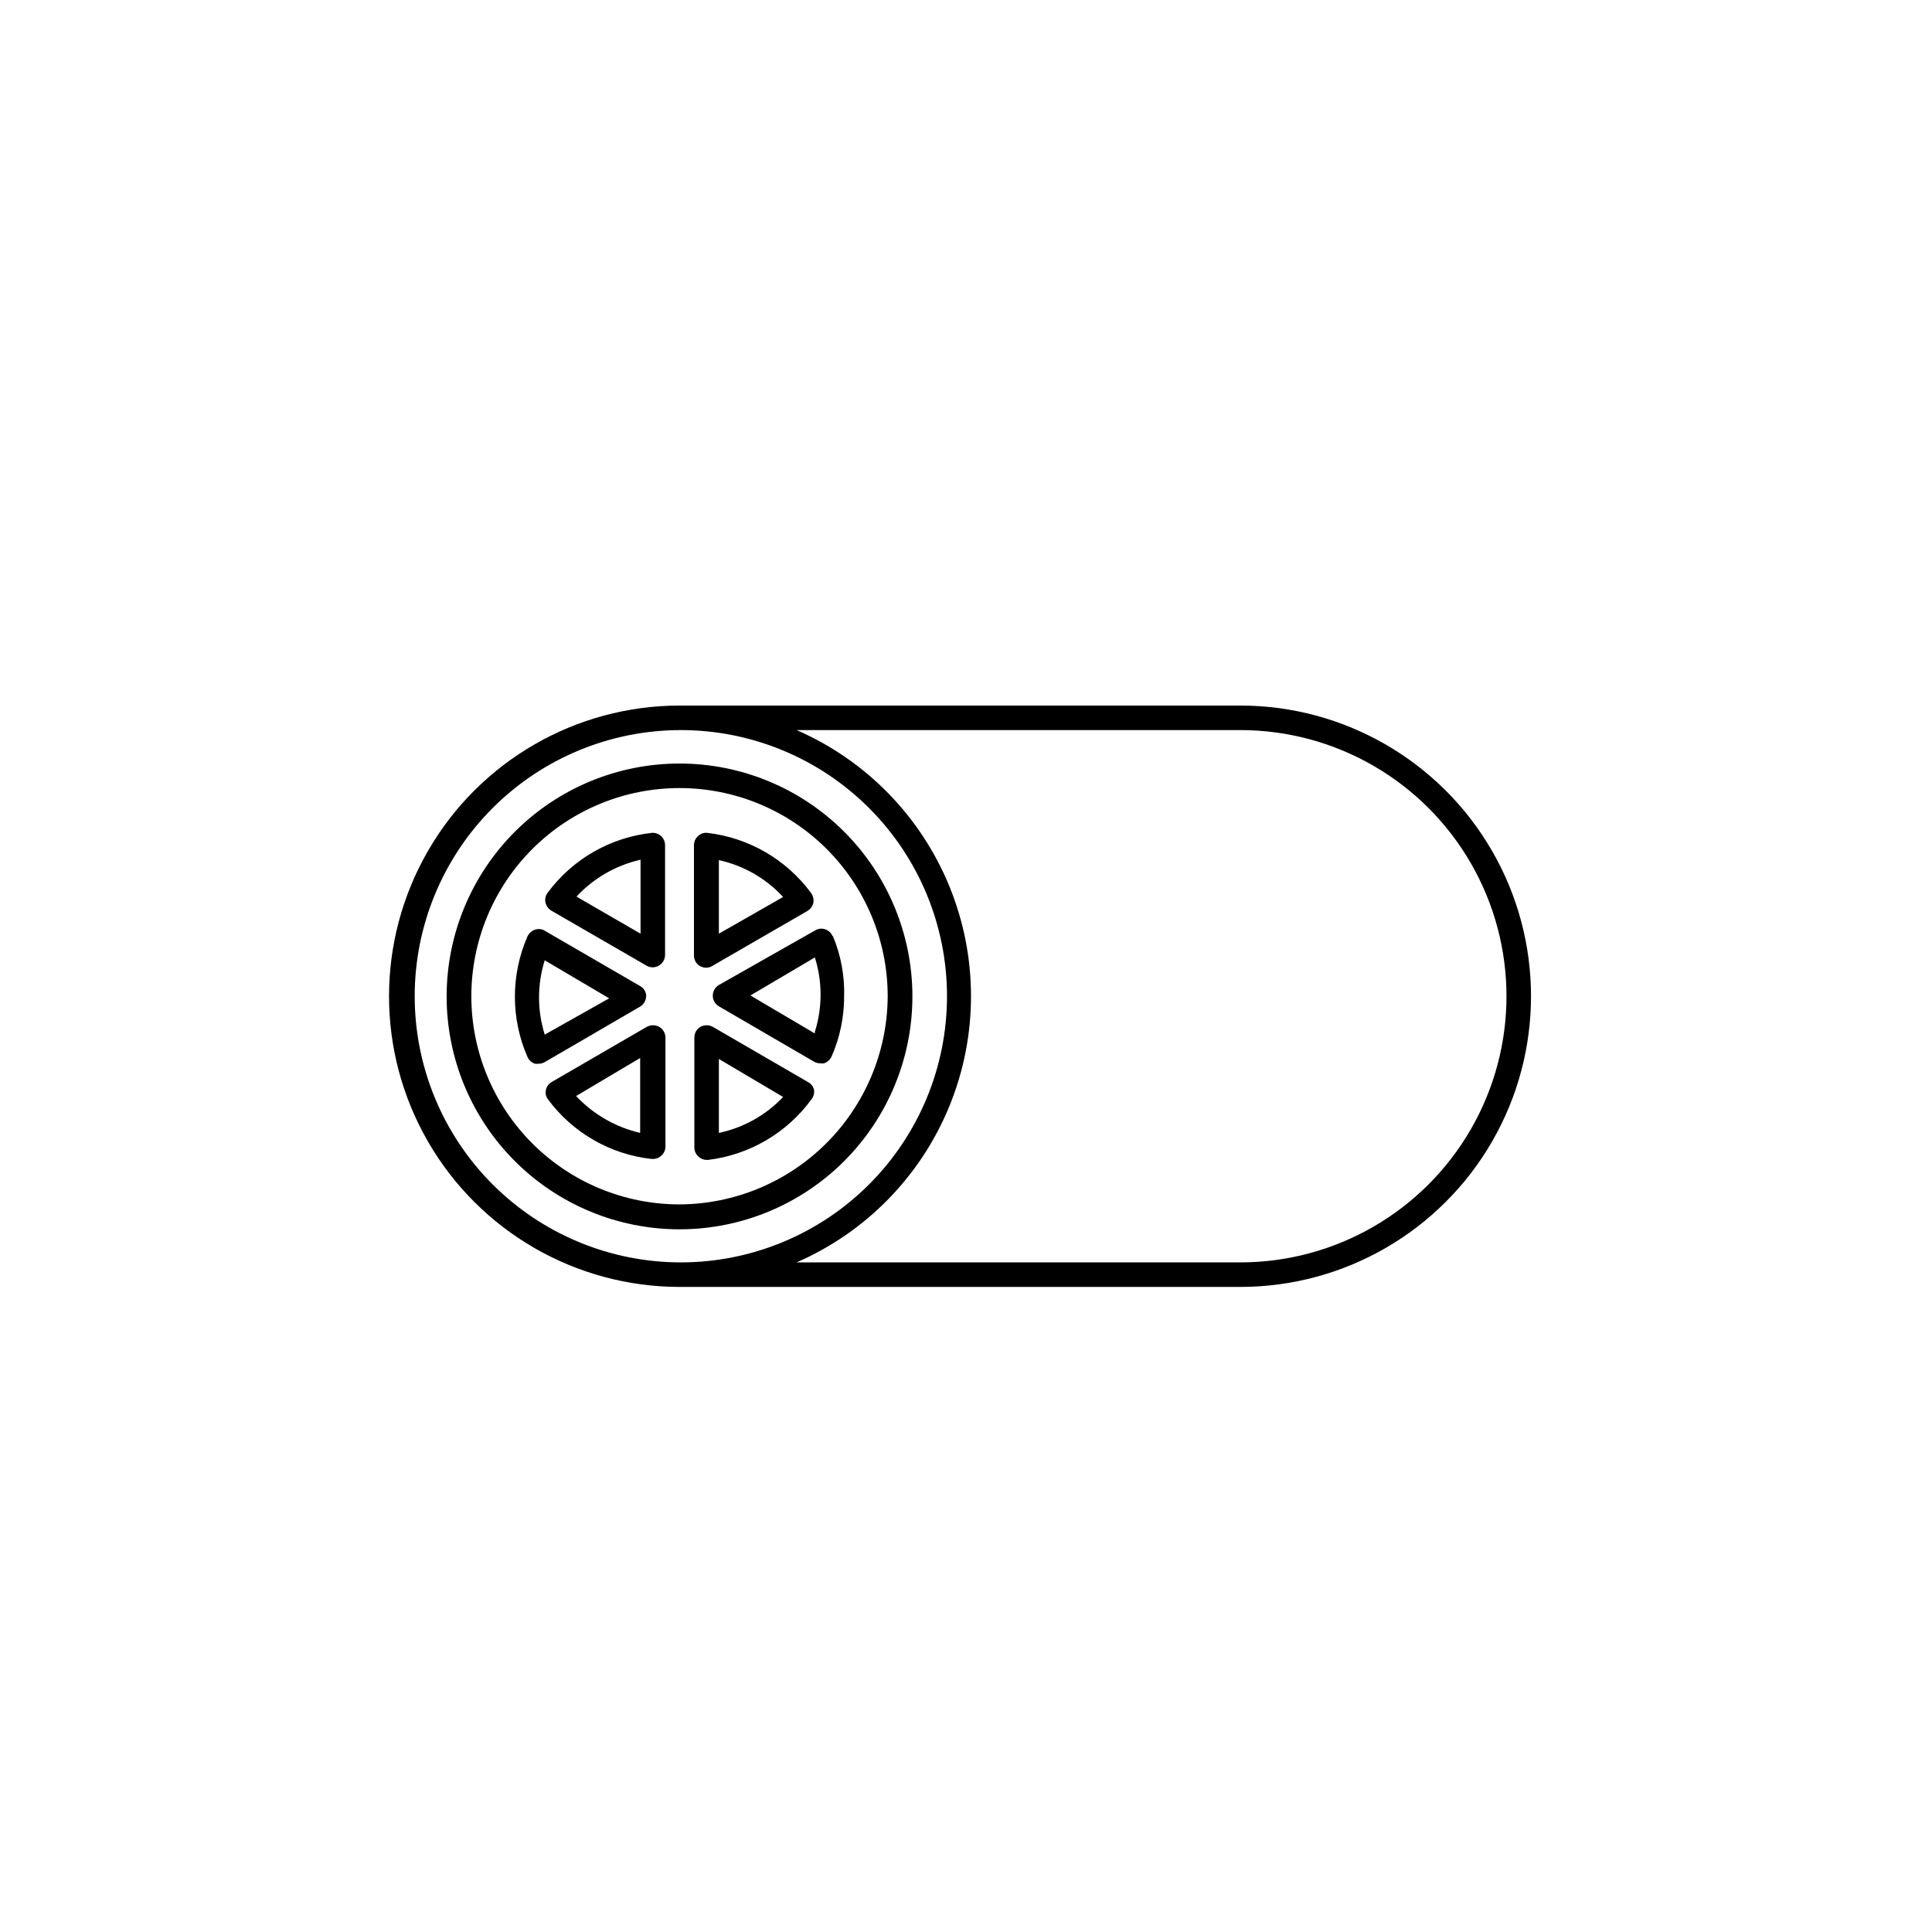 <?xml version="1.0" encoding="UTF-8"?>
<!-- Uploaded to: SVG Repo, www.svgrepo.com, Generator: SVG Repo Mixer Tools -->
<svg fill="#000000" width="800px" height="800px" version="1.1" viewBox="144 144 512 512" xmlns="http://www.w3.org/2000/svg">
 <path d="m472.7 330.98h-148.57c-27.52 0-52.953 14.684-66.711 38.516-13.762 23.836-13.762 53.199 0 77.031 13.758 23.836 39.191 38.52 66.711 38.52h148.57c27.52 0 52.949-14.684 66.711-38.52 13.762-23.832 13.762-53.195 0-77.031-13.762-23.832-39.191-38.516-66.711-38.516zm-218.8 77.031c0-18.707 7.43-36.645 20.656-49.875 13.23-13.227 31.168-20.656 49.875-20.656s36.648 7.43 49.875 20.656c13.227 13.23 20.66 31.168 20.66 49.875 0 18.707-7.434 36.648-20.66 49.875-13.227 13.227-31.168 20.66-49.875 20.66s-36.645-7.434-49.875-20.66c-13.227-13.227-20.656-31.168-20.656-49.875zm219.05 70.535h-117.84c18.414-8.02 32.961-22.922 40.535-41.52 7.574-18.602 7.574-39.426 0-58.027-7.574-18.602-22.121-33.5-40.535-41.52h117.59c25.199 0 48.484 13.441 61.082 35.266 12.602 21.824 12.602 48.711 0 70.535-12.598 21.82-35.883 35.266-61.082 35.266zm-148.82-132.2c-16.375-0.016-32.082 6.481-43.668 18.051-11.582 11.574-18.094 27.273-18.098 43.648-0.008 16.375 6.496 32.078 18.074 43.656s27.285 18.082 43.656 18.078c16.375-0.004 32.078-6.516 43.648-18.102 11.57-11.586 18.066-27.293 18.055-43.668-0.016-16.348-6.516-32.027-18.078-43.59s-27.238-18.062-43.59-18.074zm0 116.83c-14.633 0.016-28.676-5.789-39.031-16.129s-16.176-24.371-16.188-39.004c-0.008-14.633 5.797-28.672 16.141-39.023 10.344-10.355 24.375-16.172 39.012-16.176 14.633-0.008 28.668 5.805 39.02 16.148 10.348 10.348 16.164 24.383 16.164 39.016-0.066 14.602-5.894 28.59-16.215 38.918-10.32 10.332-24.301 16.172-38.902 16.25zm-5.441-47.055c-1.02-0.555-2.254-0.555-3.273 0l-25.191 14.609c-0.812 0.457-1.387 1.25-1.562 2.168-0.176 0.824 0.008 1.684 0.504 2.367 6.551 8.898 16.523 14.656 27.508 15.871h0.402c1.816-0.027 3.277-1.508 3.277-3.328v-28.816c-0.004-1.184-0.637-2.277-1.664-2.871zm-5.039 28.113c-6.496-1.516-12.406-4.914-16.977-9.773l16.977-10.078zm3.023-79.504c-10.973 1.215-20.941 6.949-27.508 15.82-0.594 0.734-0.816 1.699-0.605 2.621 0.191 0.91 0.758 1.699 1.562 2.164l25.191 14.559v0.004c0.5 0.301 1.078 0.457 1.66 0.453 0.57-0.004 1.129-0.16 1.613-0.453 1.02-0.578 1.652-1.652 1.664-2.82v-29.121c-0.008-0.934-0.414-1.82-1.117-2.438-0.703-0.617-1.633-0.902-2.562-0.789zm-2.922 26.703-16.977-9.824c4.543-4.894 10.461-8.301 16.977-9.773zm50.883 0.656h0.004c-0.359-0.867-1.078-1.527-1.965-1.816-0.891-0.305-1.871-0.195-2.672 0.305l-25.492 14.457c-1 0.59-1.613 1.664-1.613 2.824 0 1.156 0.613 2.231 1.613 2.82l25.191 14.66c0.504 0.293 1.078 0.453 1.66 0.453 0.336 0.055 0.676 0.055 1.008 0 0.895-0.301 1.621-0.957 2.016-1.812 2.199-5.039 3.332-10.477 3.324-15.973 0.141-5.457-0.871-10.879-2.973-15.918zm-4.684 25.797-17.078-10.078 17.078-10.078c2.016 6.414 2.016 13.289 0 19.699zm-30.48-17.887c0.508 0.289 1.078 0.445 1.664 0.453 0.566-0.004 1.125-0.16 1.609-0.453l25.191-14.559v-0.004c0.816-0.465 1.398-1.25 1.613-2.164 0.156-0.922-0.059-1.863-0.605-2.621-6.543-8.867-16.461-14.633-27.406-15.922-0.918-0.125-1.844 0.172-2.519 0.809-0.699 0.609-1.105 1.488-1.109 2.418v29.121c-0.059 1.188 0.543 2.309 1.562 2.922zm5.039-28.062c6.543 1.438 12.484 4.852 17.027 9.773l-17.027 9.723zm-19.246 36.172c0.012-1.176-0.629-2.262-1.664-2.82l-25.191-14.609h0.004c-0.781-0.5-1.746-0.609-2.621-0.305-0.895 0.301-1.621 0.957-2.016 1.816-4.434 10.168-4.434 21.723 0 31.891 0.371 0.852 1.086 1.508 1.965 1.812 0.352 0.047 0.707 0.047 1.059 0 0.566 0 1.125-0.16 1.613-0.453l25.191-14.66h-0.004c1-0.566 1.617-1.625 1.613-2.773zm-26.902 10.078c-2.016-6.414-2.016-13.289 0-19.699l17.078 10.078zm69.727 12.543-25.191-14.609c-1.02-0.555-2.254-0.555-3.273 0-1.016 0.598-1.633 1.695-1.613 2.871v29.07c-0.012 0.945 0.395 1.848 1.109 2.469 0.586 0.551 1.359 0.855 2.164 0.855h0.355c10.992-1.324 20.941-7.164 27.457-16.121 0.547-0.738 0.766-1.668 0.605-2.57-0.246-0.848-0.828-1.559-1.613-1.965zm-23.578 13.504v-19.598l17.027 10.078v-0.004c-4.578 4.832-10.516 8.152-17.027 9.523z"/>
</svg>